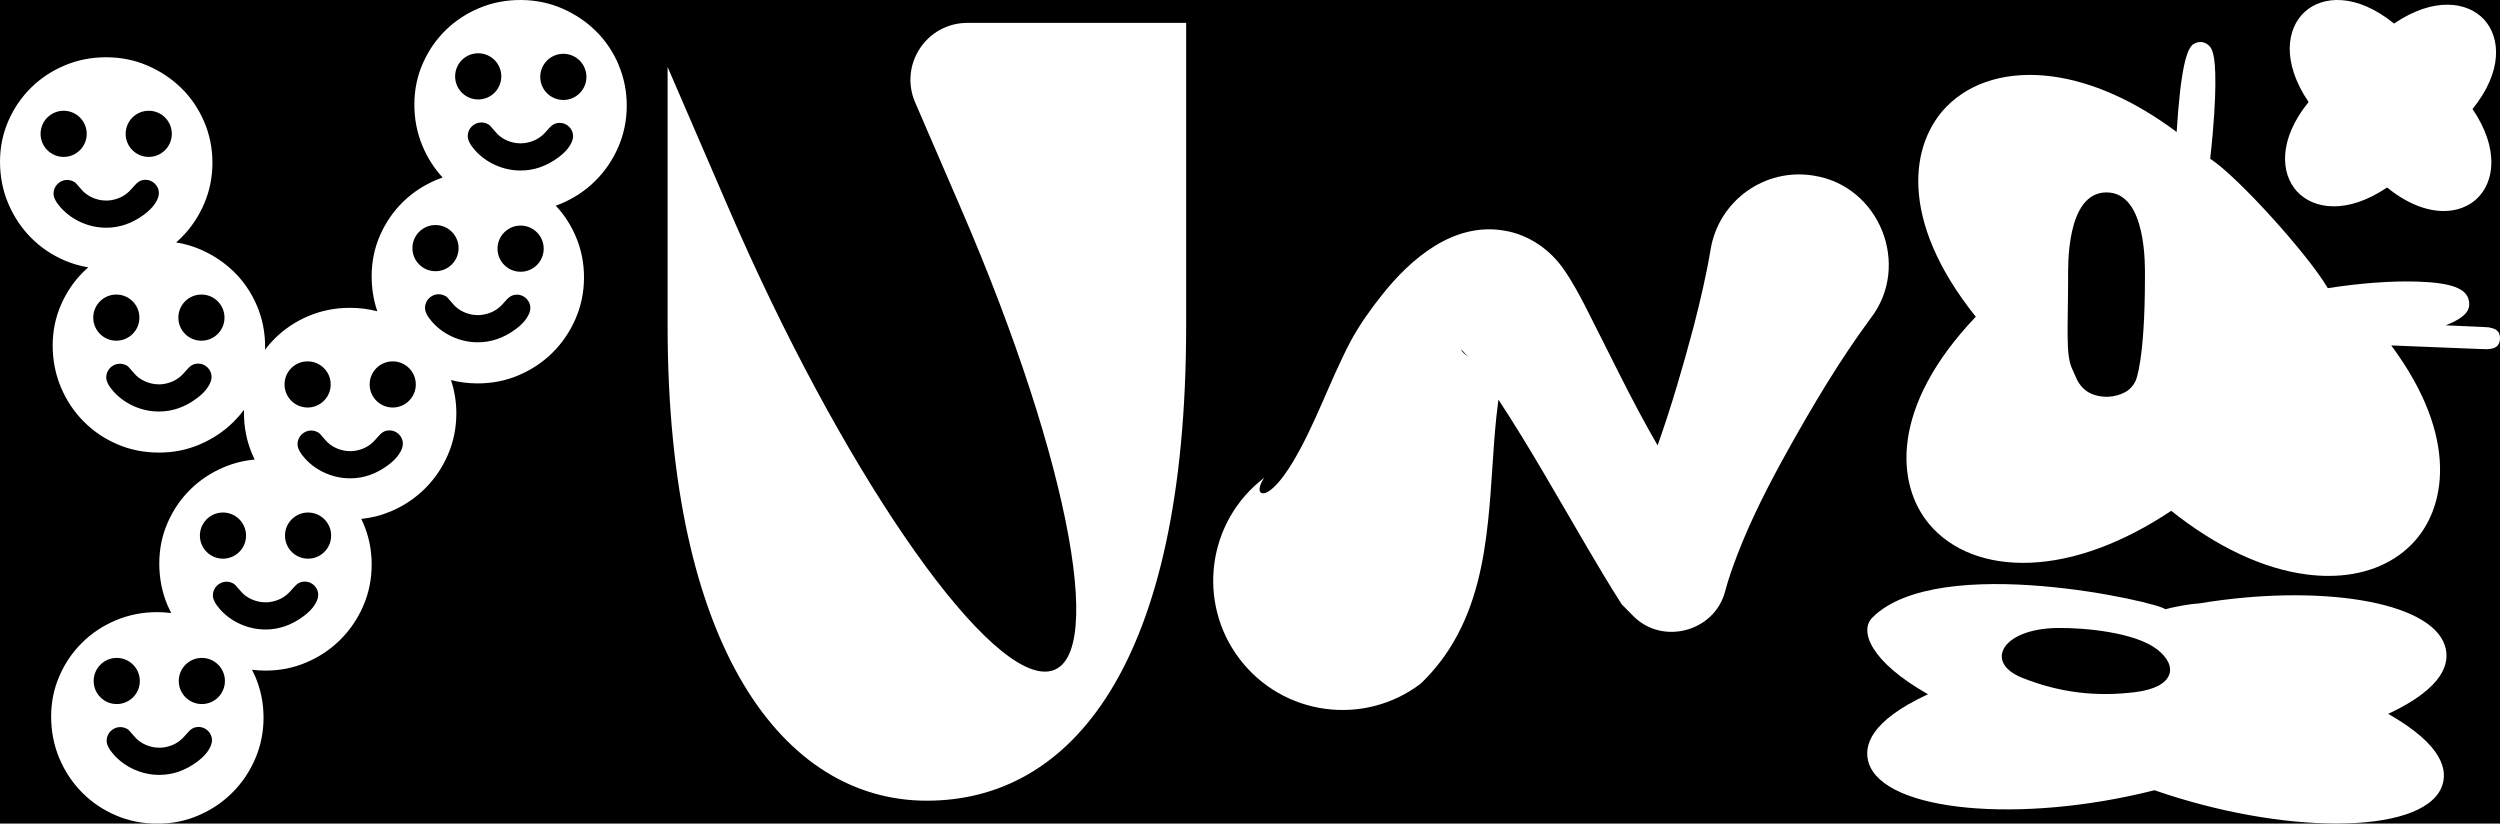 <?xml version="1.0" encoding="UTF-8"?><svg xmlns="http://www.w3.org/2000/svg" viewBox="0 0 1366 450"><defs><style>.cls-1{fill:#fff;}</style></defs><g id="BG"><rect x="-4269.4" y="-3013.91" width="13818.27" height="9075.32"/></g><g id="Layer_1"><g><path class="cls-1" d="M500.03,55.94l25.16,58.24c60.31,139.62,80.8,252.8,45.76,252.8s-112.34-113.18-172.66-252.8l-33.51-77.58V177.86c0,176.59,63.43,259.64,141.67,259.64s141.67-72.99,141.67-259.64V12.5h-119.53c-22.37,0-37.43,22.91-28.55,43.44Z"/><path class="cls-1" d="M338.08,35.53c-2.98-7.06-7.1-13.2-12.34-18.41-5.25-5.21-11.39-9.35-18.41-12.42C300.31,1.62,292.78,.06,284.74,0c-8.04-.05-15.59,1.38-22.65,4.31-7.06,2.92-13.23,6.96-18.49,12.09-5.26,5.14-9.43,11.16-12.5,18.08-3.07,6.91-4.64,14.33-4.69,22.26-.05,8.15,1.41,15.78,4.39,22.9,2.74,6.55,6.43,12.33,11.05,17.36-1.04,.36-2.08,.74-3.1,1.17-7.06,2.92-13.23,6.96-18.49,12.09-5.26,5.14-9.43,11.16-12.5,18.08-3.07,6.91-4.64,14.33-4.69,22.26-.05,6.87,1,13.36,3.11,19.5-4.77-1.26-9.75-1.9-14.93-1.9-8.04,0-15.58,1.49-22.62,4.46-7.05,2.97-13.18,7.04-18.41,12.22-1.96,1.94-3.76,4-5.41,6.19,.02-.58,.04-1.16,.04-1.75,0-7.92-1.52-15.41-4.54-22.45-3.03-7.04-7.18-13.15-12.47-18.33-5.28-5.17-11.45-9.27-18.49-12.3-4.19-1.8-8.56-3.05-13.1-3.78,.96-.84,1.9-1.7,2.81-2.61,5.28-5.28,9.44-11.45,12.47-18.49,3.03-7.04,4.54-14.53,4.54-22.45s-1.52-15.41-4.54-22.45c-3.03-7.04-7.18-13.15-12.47-18.33-5.28-5.17-11.45-9.27-18.49-12.3-7.04-3.03-14.58-4.54-22.62-4.54s-15.58,1.49-22.62,4.46c-7.05,2.97-13.18,7.04-18.41,12.22-5.23,5.17-9.36,11.23-12.38,18.16-3.03,6.93-4.54,14.36-4.54,22.29s1.51,15.77,4.54,22.87c3.02,7.1,7.15,13.29,12.38,18.57,5.23,5.28,11.36,9.44,18.41,12.47,4.11,1.76,8.41,3,12.89,3.74-.86,.75-1.7,1.52-2.52,2.33-5.23,5.17-9.36,11.23-12.38,18.16-3.03,6.93-4.54,14.36-4.54,22.29s1.51,15.77,4.54,22.87c3.02,7.1,7.15,13.29,12.38,18.57,5.23,5.28,11.36,9.44,18.41,12.47,7.04,3.03,14.64,4.54,22.78,4.54s15.41-1.52,22.45-4.54c7.04-3.03,13.21-7.18,18.49-12.47,1.99-1.99,3.82-4.11,5.49-6.35-.01,.47-.03,.94-.03,1.42,0,8.15,1.51,15.77,4.54,22.87,.42,.98,.86,1.93,1.31,2.87-5.87,.55-11.47,1.95-16.78,4.19-7.05,2.97-13.18,7.04-18.41,12.22-5.23,5.17-9.36,11.23-12.38,18.16-3.03,6.93-4.54,14.36-4.54,22.29s1.51,15.77,4.54,22.87c.61,1.42,1.27,2.8,1.96,4.15-2.5-.32-5.04-.49-7.64-.49-8.04,0-15.58,1.49-22.62,4.46-7.05,2.97-13.18,7.04-18.41,12.22-5.23,5.17-9.36,11.23-12.38,18.16-3.03,6.93-4.54,14.36-4.54,22.29s1.51,15.77,4.54,22.87c3.02,7.1,7.15,13.29,12.38,18.57,5.23,5.28,11.36,9.44,18.41,12.47,7.04,3.03,14.64,4.54,22.78,4.54s15.41-1.52,22.45-4.54c7.04-3.03,13.21-7.18,18.49-12.47,5.28-5.28,9.44-11.45,12.47-18.49,3.03-7.04,4.54-14.53,4.54-22.45s-1.52-15.41-4.54-22.45c-.55-1.27-1.14-2.49-1.76-3.7,2.43,.29,4.9,.46,7.44,.46,7.92,0,15.41-1.52,22.45-4.54,7.04-3.03,13.21-7.18,18.49-12.47,5.28-5.28,9.44-11.45,12.47-18.49,3.03-7.04,4.54-14.53,4.54-22.45s-1.52-15.41-4.54-22.45c-.36-.84-.74-1.67-1.14-2.49,5.72-.58,11.2-1.99,16.44-4.24,7.04-3.03,13.21-7.18,18.49-12.47,5.28-5.28,9.44-11.45,12.47-18.49,3.03-7.04,4.54-14.53,4.54-22.45,0-6.35-.99-12.41-2.93-18.2,4.58,1.17,9.36,1.78,14.36,1.81,7.92,.05,15.42-1.41,22.48-4.39,7.06-2.98,13.26-7.09,18.57-12.34,5.32-5.25,9.51-11.38,12.59-18.41,3.07-7.02,4.64-14.5,4.69-22.42,.05-7.92-1.41-15.42-4.39-22.48-2.73-6.47-6.42-12.15-11.05-17.06,.99-.35,1.97-.73,2.94-1.13,7.06-2.98,13.26-7.09,18.57-12.34,5.32-5.25,9.51-11.38,12.59-18.41,3.07-7.02,4.64-14.5,4.69-22.42,.05-7.92-1.41-15.42-4.39-22.48ZM81.27,60.52c6.97,0,12.61,5.65,12.61,12.61s-5.65,12.61-12.61,12.61-12.61-5.65-12.61-12.61,5.65-12.61,12.61-12.61Zm-59.1,12.61c0-6.97,5.65-12.61,12.61-12.61s12.61,5.65,12.61,12.61-5.65,12.61-12.61,12.61-12.61-5.65-12.61-12.61Zm11.06,40.36c-2.65-2.96-3.98-5.54-3.98-7.74,0-.99,.19-1.93,.57-2.84,.38-.9,.91-1.69,1.59-2.36,.67-.67,1.46-1.21,2.36-1.62,.9-.41,1.84-.61,2.84-.61,1.35,0,2.63,.34,3.84,1.01,.23,.13,.4,.25,.54,.34,.14,.09,.32,.26,.54,.51,.23,.25,.55,.62,.98,1.11,.43,.5,1.02,1.17,1.79,2.03,1.62,1.98,3.65,3.52,6.11,4.62,2.46,1.1,5.01,1.65,7.66,1.65,1.71,0,3.46-.27,5.26-.81,1.8-.54,3.4-1.28,4.79-2.23,.76-.5,1.52-1.09,2.26-1.79,.74-.7,1.61-1.63,2.6-2.8,1.17-1.39,2.24-2.36,3.21-2.9,.97-.54,2.1-.81,3.41-.81,.94,0,1.86,.19,2.73,.57,.88,.38,1.65,.91,2.33,1.59,.67,.67,1.2,1.45,1.59,2.33,.38,.88,.57,1.79,.57,2.73,0,1.75-.71,3.68-2.13,5.79-1.42,2.11-3.41,4.1-5.97,5.98-6.43,4.79-13.32,7.19-20.65,7.19-4.72,0-9.27-.96-13.63-2.89-4.36-1.93-8.1-4.61-11.2-8.06Zm17.72,60.06c0-6.97,5.65-12.61,12.61-12.61s12.61,5.65,12.61,12.61-5.65,12.61-12.61,12.61-12.61-5.65-12.61-12.61Zm62.52,38.14c-1.42,2.11-3.41,4.1-5.97,5.98-6.43,4.79-13.32,7.19-20.65,7.19-4.72,0-9.27-.96-13.63-2.89-4.36-1.93-8.1-4.61-11.2-8.06-2.65-2.96-3.98-5.54-3.98-7.74,0-.99,.19-1.93,.57-2.84,.38-.9,.91-1.69,1.59-2.36,.67-.67,1.46-1.21,2.36-1.62,.9-.41,1.84-.61,2.84-.61,1.35,0,2.63,.34,3.84,1.01,.23,.13,.4,.25,.54,.34,.14,.09,.32,.26,.54,.51s.55,.62,.98,1.11c.43,.5,1.02,1.17,1.79,2.03,1.62,1.98,3.66,3.52,6.11,4.62,2.46,1.1,5.01,1.65,7.66,1.65,1.71,0,3.46-.27,5.26-.81,1.8-.54,3.4-1.28,4.79-2.23,.76-.5,1.52-1.09,2.26-1.79,.74-.7,1.61-1.63,2.6-2.8,1.17-1.39,2.24-2.36,3.21-2.9,.97-.54,2.1-.81,3.41-.81,.94,0,1.86,.19,2.73,.57,.88,.38,1.65,.91,2.33,1.59,.67,.67,1.2,1.45,1.59,2.33,.38,.88,.57,1.79,.57,2.73,0,1.75-.71,3.68-2.13,5.79Zm-3.41-25.53c-6.97,0-12.61-5.65-12.61-12.61s5.65-12.61,12.61-12.61,12.61,5.65,12.61,12.61-5.65,12.61-12.61,12.61ZM261.38,29.11c6.97,.05,12.58,5.73,12.53,12.7-.05,6.97-5.73,12.58-12.7,12.53-6.97-.05-12.58-5.73-12.53-12.7,.05-6.97,5.73-12.58,12.7-12.53Zm-23.34,93.85c6.97,.05,12.58,5.73,12.53,12.7-.05,6.97-5.73,12.58-12.7,12.53-6.97-.05-12.58-5.73-12.53-12.7,.05-6.97,5.73-12.58,12.7-12.53Zm-69.96,74.49c6.97,0,12.61,5.65,12.61,12.61s-5.65,12.61-12.61,12.61-12.61-5.65-12.61-12.61,5.65-12.61,12.61-12.61Zm-46.25,82.59c6.97,0,12.61,5.65,12.61,12.61s-5.65,12.61-12.61,12.61-12.61-5.65-12.61-12.61,5.65-12.61,12.61-12.61Zm-70.65,92.05c0-6.97,5.65-12.61,12.61-12.61s12.61,5.65,12.61,12.61-5.65,12.61-12.61,12.61-12.61-5.65-12.61-12.61Zm62.52,38.14c-1.42,2.11-3.41,4.1-5.97,5.98-6.43,4.79-13.32,7.19-20.65,7.19-4.72,0-9.27-.96-13.63-2.89-4.36-1.93-8.1-4.61-11.2-8.06-2.65-2.96-3.98-5.54-3.98-7.74,0-.99,.19-1.93,.57-2.84,.38-.9,.91-1.69,1.59-2.36,.67-.67,1.46-1.21,2.36-1.62,.9-.41,1.84-.61,2.84-.61,1.35,0,2.63,.34,3.84,1.01,.23,.13,.4,.25,.54,.34,.14,.09,.32,.26,.54,.51s.55,.62,.98,1.11c.43,.5,1.02,1.17,1.79,2.03,1.62,1.98,3.65,3.52,6.11,4.62,2.46,1.1,5.01,1.65,7.66,1.65,1.71,0,3.46-.27,5.26-.81,1.8-.54,3.4-1.28,4.79-2.23,.76-.5,1.52-1.09,2.26-1.79,.74-.7,1.61-1.63,2.6-2.8,1.17-1.39,2.24-2.36,3.21-2.9,.97-.54,2.1-.81,3.41-.81,.94,0,1.86,.19,2.73,.57,.88,.38,1.65,.91,2.33,1.59,.67,.67,1.2,1.45,1.59,2.33,.38,.88,.57,1.79,.57,2.73,0,1.75-.71,3.68-2.13,5.79Zm-3.41-25.53c-6.97,0-12.61-5.65-12.61-12.61s5.65-12.61,12.61-12.61,12.61,5.65,12.61,12.61-5.65,12.61-12.61,12.61Zm61.45-53.91c-1.42,2.11-3.41,4.1-5.97,5.98-6.43,4.79-13.32,7.19-20.65,7.19-4.72,0-9.27-.96-13.63-2.89-4.36-1.93-8.1-4.61-11.2-8.06-2.65-2.96-3.98-5.54-3.98-7.74,0-.99,.19-1.93,.57-2.84,.38-.9,.91-1.69,1.59-2.36,.67-.67,1.46-1.21,2.36-1.62,.9-.41,1.84-.61,2.84-.61,1.35,0,2.63,.34,3.84,1.01,.23,.13,.4,.25,.54,.34,.14,.09,.32,.26,.54,.51s.55,.62,.98,1.11c.43,.5,1.02,1.17,1.79,2.03,1.62,1.98,3.65,3.52,6.11,4.62,2.46,1.1,5.01,1.65,7.66,1.65,1.71,0,3.46-.27,5.26-.81,1.8-.54,3.4-1.28,4.79-2.23,.76-.5,1.52-1.09,2.26-1.79,.74-.7,1.61-1.63,2.6-2.8,1.17-1.39,2.24-2.36,3.21-2.9,.97-.54,2.1-.81,3.41-.81,.94,0,1.86,.19,2.73,.57,.88,.38,1.65,.91,2.33,1.59,.67,.67,1.2,1.45,1.59,2.33,.38,.88,.57,1.79,.57,2.73,0,1.75-.71,3.68-2.13,5.79Zm-3.41-25.53c-6.97,0-12.61-5.65-12.61-12.61s5.65-12.61,12.61-12.61,12.61,5.65,12.61,12.61-5.65,12.61-12.61,12.61Zm49.67-57.07c-1.42,2.11-3.41,4.1-5.97,5.98-6.43,4.79-13.32,7.19-20.65,7.19-4.72,0-9.27-.96-13.63-2.89-4.36-1.93-8.1-4.61-11.2-8.06-2.65-2.96-3.98-5.54-3.98-7.74,0-.99,.19-1.93,.57-2.84,.38-.9,.91-1.69,1.59-2.36,.67-.67,1.46-1.21,2.36-1.62,.9-.41,1.84-.61,2.84-.61,1.35,0,2.63,.34,3.84,1.01,.23,.13,.4,.25,.54,.34,.14,.09,.32,.26,.54,.51,.23,.25,.55,.62,.98,1.11,.43,.5,1.02,1.17,1.79,2.03,1.62,1.98,3.65,3.52,6.11,4.62,2.46,1.1,5.01,1.65,7.66,1.65,1.71,0,3.46-.27,5.26-.81,1.8-.54,3.4-1.28,4.79-2.23,.76-.5,1.52-1.09,2.26-1.79,.74-.7,1.61-1.63,2.6-2.8,1.17-1.39,2.24-2.36,3.21-2.9,.97-.54,2.1-.81,3.41-.81,.94,0,1.86,.19,2.73,.57,.88,.38,1.65,.91,2.33,1.59,.67,.67,1.2,1.45,1.59,2.33,.38,.88,.57,1.79,.57,2.73,0,1.75-.71,3.68-2.13,5.79Zm-3.41-25.52c-6.97,0-12.61-5.65-12.61-12.61s5.65-12.61,12.61-12.61,12.61,5.65,12.61,12.61-5.65,12.61-12.61,12.61Zm73.03-48.63c-1.43,2.1-3.44,4.08-6.01,5.94-6.46,4.75-13.36,7.1-20.7,7.05-4.72-.03-9.26-1.03-13.61-2.98-4.35-1.96-8.07-4.67-11.15-8.14-2.63-2.97-3.94-5.56-3.93-7.77,0-.99,.21-1.93,.59-2.83,.39-.9,.92-1.68,1.6-2.35,.68-.67,1.47-1.2,2.37-1.6,.9-.4,1.85-.59,2.84-.59,1.35,0,2.63,.35,3.84,1.04,.22,.14,.4,.25,.54,.34,.14,.09,.31,.26,.54,.51,.22,.25,.55,.62,.97,1.12,.43,.5,1.01,1.18,1.78,2.04,1.61,1.99,3.63,3.54,6.07,4.66,2.45,1.12,5,1.69,7.65,1.7,1.71,.01,3.47-.25,5.27-.77,1.8-.53,3.41-1.26,4.81-2.19,.77-.49,1.53-1.08,2.27-1.77,.75-.69,1.62-1.62,2.62-2.78,1.18-1.39,2.25-2.35,3.23-2.88,.97-.53,2.11-.8,3.41-.79,.94,0,1.85,.2,2.73,.59,.87,.39,1.65,.92,2.32,1.6,.67,.68,1.19,1.46,1.57,2.34,.37,.88,.56,1.79,.55,2.74-.02,1.75-.74,3.67-2.17,5.77Zm-3.24-25.55c-6.97-.05-12.58-5.73-12.53-12.7,.05-6.97,5.73-12.58,12.7-12.53,6.97,.05,12.58,5.73,12.53,12.7-.05,6.97-5.73,12.58-12.7,12.53Zm26.59-68.31c-1.43,2.1-3.44,4.08-6.01,5.94-6.46,4.75-13.36,7.1-20.7,7.05-4.72-.03-9.26-1.03-13.61-2.98-4.35-1.96-8.07-4.67-11.15-8.14-2.63-2.97-3.94-5.56-3.93-7.77,0-.99,.21-1.93,.59-2.83,.39-.9,.92-1.68,1.6-2.35,.68-.67,1.47-1.21,2.37-1.6,.9-.4,1.85-.59,2.84-.59,1.35,0,2.63,.35,3.84,1.04,.22,.14,.4,.25,.54,.34,.14,.09,.31,.26,.54,.51,.22,.25,.55,.62,.97,1.12,.43,.5,1.01,1.18,1.78,2.04,1.61,1.99,3.63,3.54,6.07,4.66,2.45,1.12,5,1.69,7.65,1.7,1.71,.01,3.47-.25,5.27-.77,1.8-.53,3.41-1.26,4.81-2.19,.77-.49,1.52-1.08,2.27-1.77,.75-.69,1.62-1.62,2.62-2.78,1.18-1.39,2.25-2.35,3.23-2.88,.97-.53,2.11-.8,3.41-.79,.94,0,1.85,.2,2.73,.59,.87,.39,1.65,.92,2.32,1.6,.67,.68,1.19,1.46,1.57,2.34,.37,.88,.56,1.79,.55,2.74-.02,1.75-.74,3.67-2.17,5.77Zm-3.24-25.55c-6.97-.05-12.58-5.73-12.53-12.7,.05-6.97,5.73-12.58,12.7-12.53s12.58,5.73,12.53,12.7c-.05,6.97-5.73,12.58-12.7,12.53Z"/><path class="cls-1" d="M990.94,95.95c-26.71-4.37-51.91,13.74-56.28,40.45-2.36,14.15-5.65,28-9.2,41.84-5.84,21.94-12.16,43.76-19.74,65.12-14.36-24.73-26.6-50.77-39.81-76.56-3.26-6.25-7.17-13.53-11.43-19.55-7.08-10.42-18.87-19.08-32.68-21.26-27.72-4.7-51.01,15.38-66.78,35.3-6.42,8.09-12.26,16.28-17.13,25.35-11.72,22.36-19.06,45.05-31.54,65.91-3.02,4.92-6.34,9.84-10.22,13.56-1.71,1.6-3.33,2.76-4.76,3.25-4.59,1.2-3.58-4.05-.63-8.27-31.04,23.64-37.04,67.96-13.4,99s67.96,37.04,99,13.4c8.25-7.98,13.97-15.94,18.13-23.17,11.83-20.35,16.29-43.48,18.66-66.03,1.99-18.68,2.61-38.84,4.49-56.57l.87-7.4,.07-.66c.04-.43,.12-.85,.2-1.28,16.97,25.81,32.56,53.67,48.1,80.1,6.18,10.52,12.42,21.07,19.25,31.73l6.16,6.24c15.96,16.37,44.72,8.76,50.39-13.54,1.81-6.85,4.19-13.46,6.71-20.02,7.6-19.7,17.24-38.41,27.51-56.89,13.83-24.76,28.37-49.29,45.3-72.17,22.15-28.81,4.89-72.3-31.22-77.87Zm-192.52,95.4c0-.06,.03-.11,.07-.18-.01-.07,.11,.07,.16,.11l.21,.18,.44,.36c.92,.94,1.77,1.89,2.59,2.86-1.34-.96-2.52-2.06-3.48-3.33Z"/><g><path class="cls-1" d="M1255.07,104.59c9.03,9.84,27.48,12.61,49.22-2.16,11.25,9.14,21.95,12.87,30.94,12.87,7.31,0,13.49-2.47,17.91-6.53,9.84-9.03,12.61-27.48-2.16-49.21,16.57-20.4,15.38-39.01,6.35-48.85-9.03-9.84-27.48-12.61-49.22,2.16-20.41-16.58-39.02-15.38-48.85-6.35-9.84,9.03-12.61,27.48,2.16,49.22-16.57,20.4-15.38,39.01-6.35,48.85Z"/><path class="cls-1" d="M1335.9,352.79c-7.88-24.46-68.96-33.88-134-23.13-6.25,.43-12.95,1.76-18.84,3.23-2.63-3.58-123.78-31.67-160.02,4.57-7.18,7.18-1.28,23.9,30.41,41.88-31.65,14.64-35.36,28.31-32.37,37.59,8.54,26.51,82.67,33.47,156.12,14.85,35.05,12.15,70.78,18.2,99.39,18.2,29.83,0,51.93-6.58,57.42-19.69,3.77-8.99,1.24-22.95-29.09-40.24,30.54-14.28,33.99-27.93,30.98-37.27Zm-157.4,1.93c12.08,9.2,9.57,20.79-11.7,23.45-21.27,2.66-41.51,.37-62.08-7.91-20.58-8.28-11.15-26.9,20.03-27.14,14.71-.11,41.68,2.4,53.76,11.6Z"/><path class="cls-1" d="M1359.99,178.93v-.1c-.14,0-.52-.01-1.14-.03-.9-.08-1.83-.13-2.73-.17l-12.44-.55c-2.23-.1-4.69-.2-7.37-.32,12.5-4.9,13.4-9.34,12.71-13.33-1.17-6.8-9.57-9.96-28.1-10.56-14-.46-31.27,.81-49.02,3.59-10.68-18.35-49.65-61.43-64.26-70.71,2.21-19.54,2.77-32.7,2.83-40.47,.14-17.45-1.9-20.34-4.39-22.11-1.95-1.39-4.49-1.6-6.64-.56-.48,.24-1.04,.51-1.64,1.08,.03-1.34,0-1.3-.11,.11-2.63,2.63-6.11,11.18-8.37,47.32-22.93-17.13-46.41-27.59-68.44-30.42-23.35-2.99-43.62,2.8-57.06,16.32-19.75,19.89-27.02,61.68,15.76,115.04-47.17,49.52-43.49,91.78-25.5,113.27,12.23,14.61,31.91,22.12,55.46,21.13,24.02-1.01,50.5-10.81,76.82-28.36,24.74,19.74,50.3,31.75,74.16,34.8,4.02,.52,7.95,.77,11.77,.77,18.37,0,34.18-5.9,45.3-17.1,18.97-19.11,26.41-58.45-11.02-108.83,15.67,.64,27.88,1.13,36.62,1.48l12.44,.49c.9,.03,1.82,.06,2.73,.06,.62,.03,.99,.05,1.14,.06v-.09c3.41-.19,6.31-1.27,6.5-5.64,.18-4.37-2.63-5.68-6-6.15Zm-192.99,28.91c-1.24,2.79-3.33,5.16-6.05,6.56-5.47,2.81-11.87,3.16-17.56,1.03-4.04-1.51-7.15-4.83-8.89-8.77l-2.33-5.27c-3.59-7.45-2.15-23.24-2.15-49.72,0-5.62-1.21-46.54,20.99-46.54s20.99,40.92,20.99,46.54c0,45.3-5,56.17-5,56.17Z"/></g></g></g></svg>